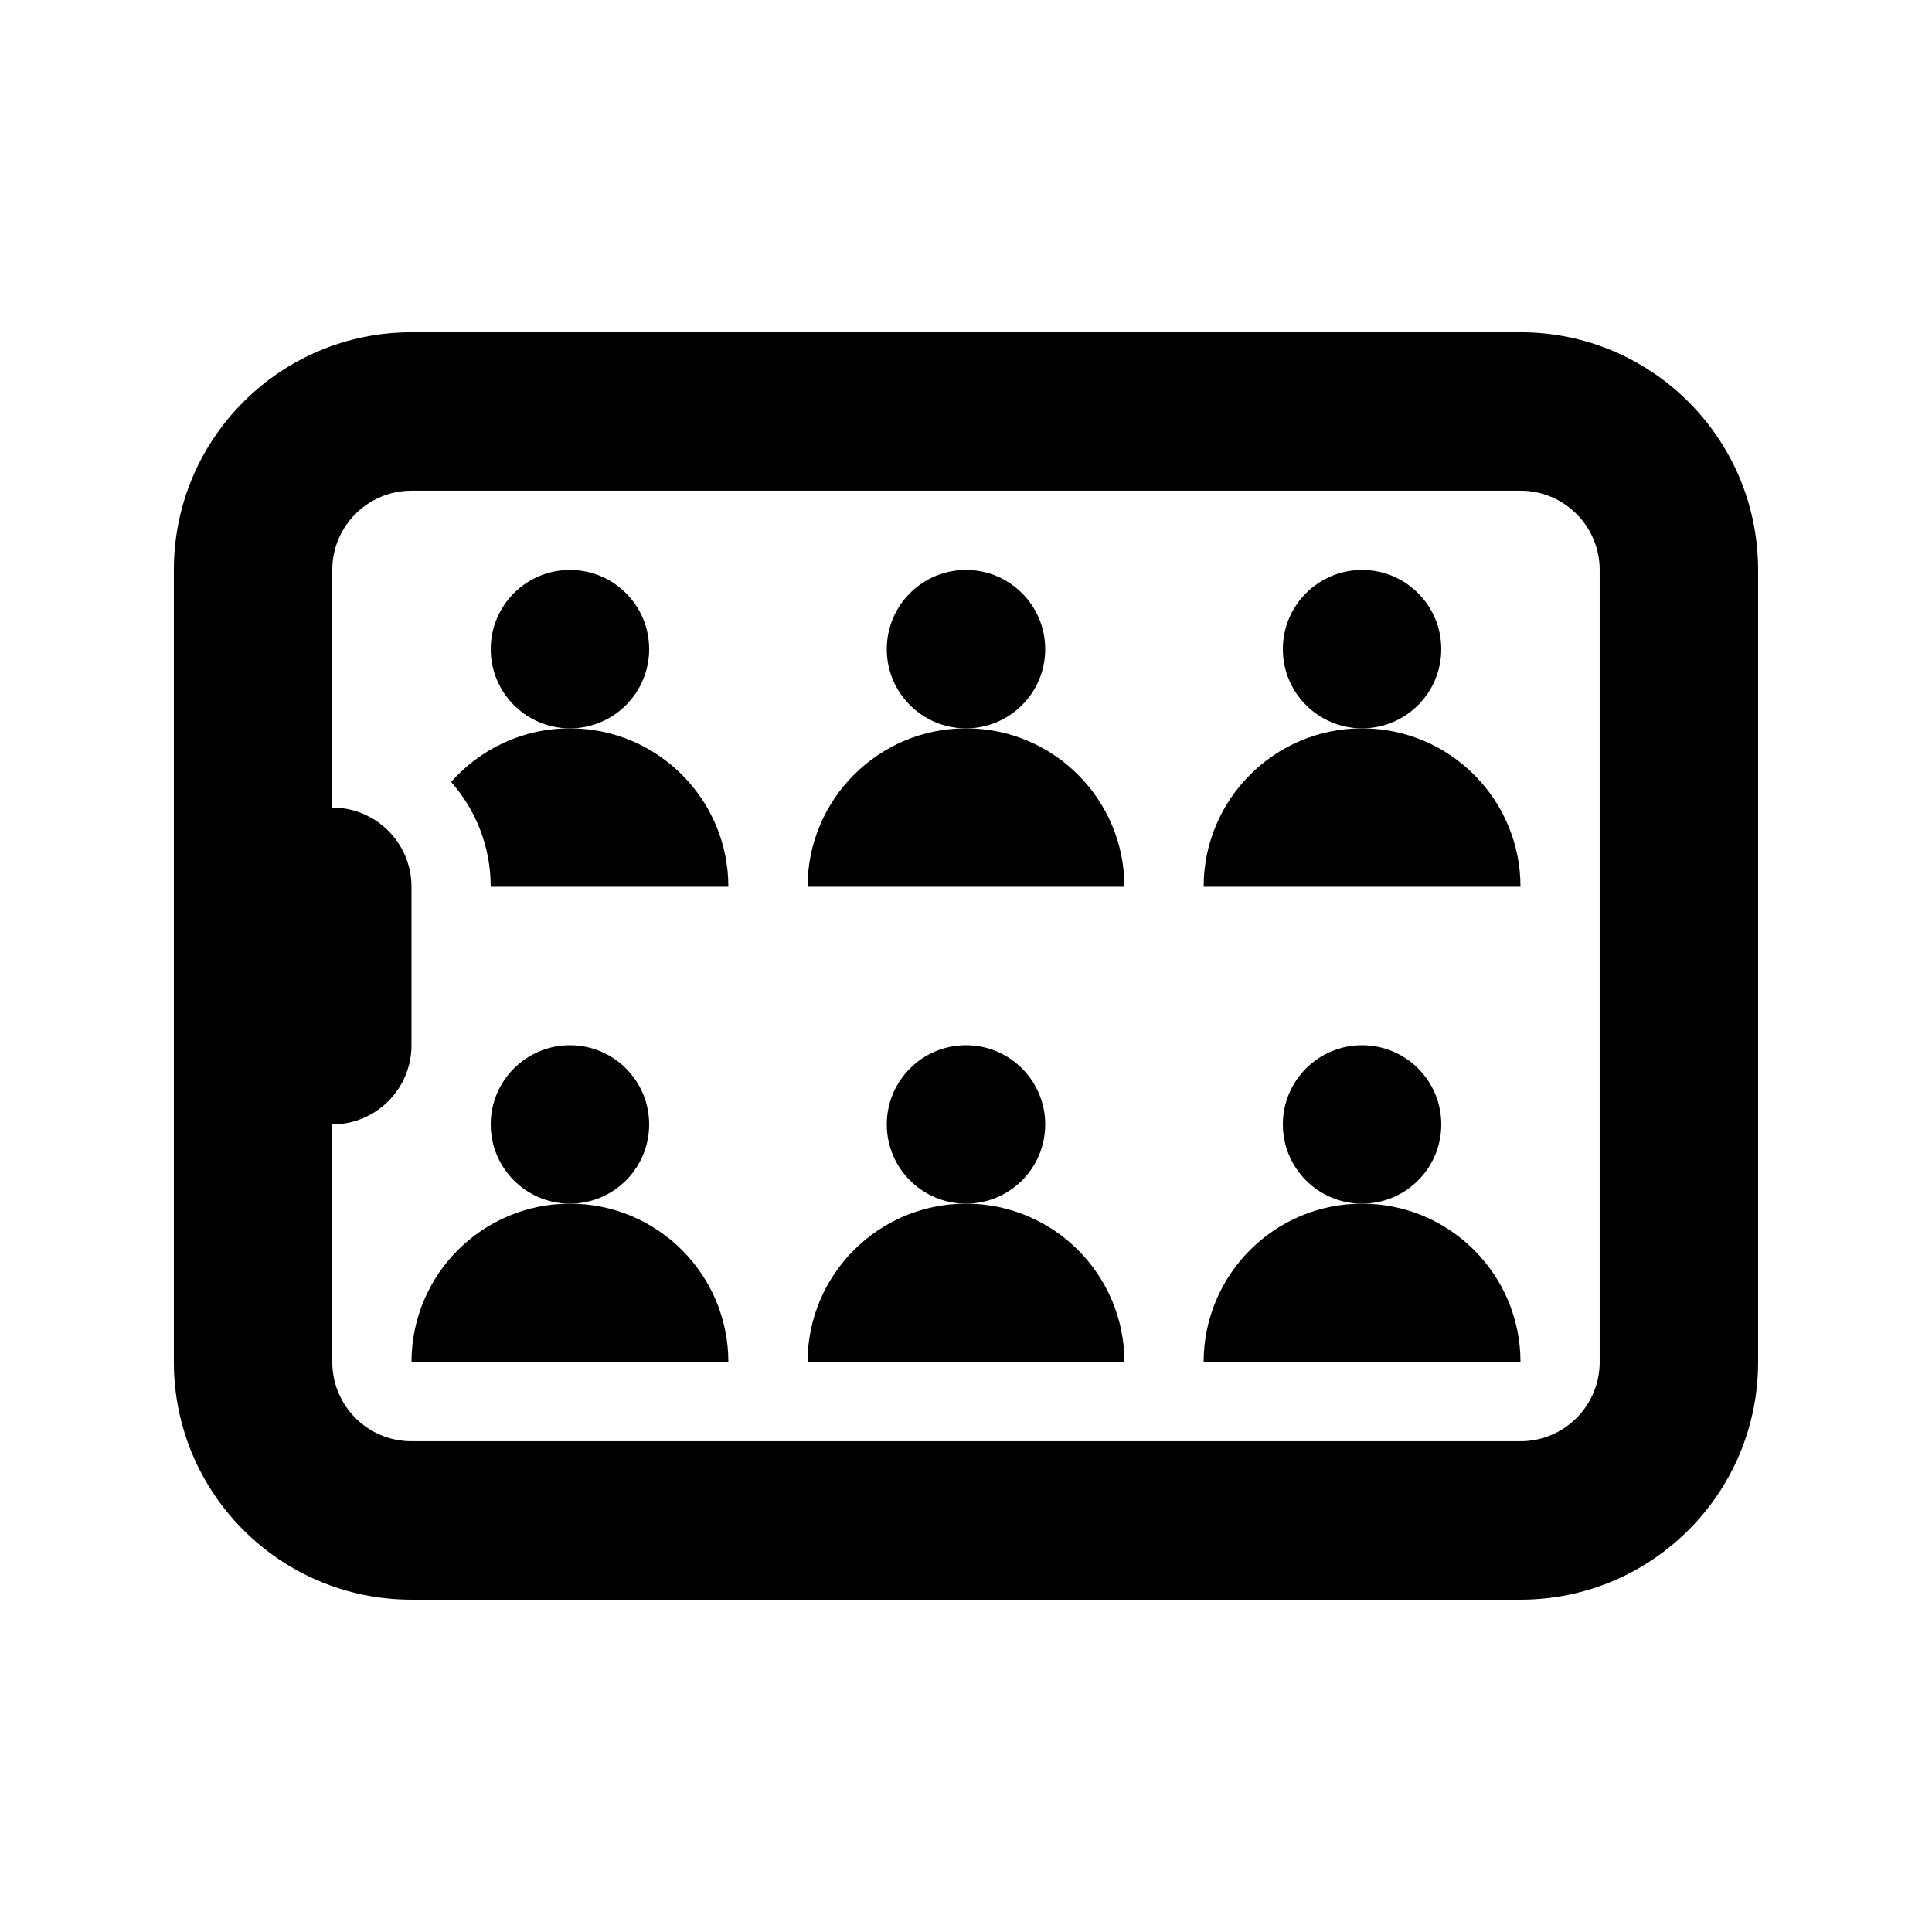 <?xml version="1.0" encoding="UTF-8"?>
<!-- Uploaded to: ICON Repo, www.iconrepo.com, Generator: ICON Repo Mixer Tools -->
<svg fill="#000000" width="800px" height="800px" version="1.1" viewBox="144 144 512 512" xmlns="http://www.w3.org/2000/svg">
 <g>
  <path d="m295.04 462.98c11.594 0 20.992-9.398 20.992-20.992s-9.398-20.992-20.992-20.992-20.992 9.398-20.992 20.992 9.398 20.992 20.992 20.992z"/>
  <path d="m295.04 462.98c23.188 0 41.984 18.793 41.984 41.98h-83.969c0-23.188 18.797-41.98 41.984-41.98z"/>
  <path d="m420.99 316.03c0 11.594-9.398 20.992-20.992 20.992s-20.992-9.398-20.992-20.992 9.398-20.992 20.992-20.992 20.992 9.398 20.992 20.992z"/>
  <path d="m400 337.02c-23.188 0-41.984 18.797-41.984 41.984h83.969c0-23.188-18.797-41.984-41.984-41.984z"/>
  <path d="m400 462.98c11.594 0 20.992-9.398 20.992-20.992s-9.398-20.992-20.992-20.992-20.992 9.398-20.992 20.992 9.398 20.992 20.992 20.992z"/>
  <path d="m400 462.98c23.188 0 41.984 18.793 41.984 41.98h-83.969c0-23.188 18.797-41.98 41.984-41.98z"/>
  <path d="m525.95 316.03c0 11.594-9.395 20.992-20.992 20.992-11.594 0-20.992-9.398-20.992-20.992s9.398-20.992 20.992-20.992c11.598 0 20.992 9.398 20.992 20.992z"/>
  <path d="m504.96 337.02c-23.188 0-41.98 18.797-41.98 41.984h83.965c0-23.188-18.793-41.984-41.984-41.984z"/>
  <path d="m504.96 462.98c11.598 0 20.992-9.398 20.992-20.992s-9.395-20.992-20.992-20.992c-11.594 0-20.992 9.398-20.992 20.992s9.398 20.992 20.992 20.992z"/>
  <path d="m504.96 462.98c23.191 0 41.984 18.793 41.984 41.98h-83.965c0-23.188 18.793-41.98 41.98-41.98z"/>
  <path d="m274.05 316.03c0-11.586 9.383-20.977 20.965-20.992h0.055c11.578 0.016 20.965 9.406 20.965 20.992 0 11.594-9.398 20.992-20.992 20.992s-20.992-9.398-20.992-20.992z"/>
  <path d="m263.55 351.23c7.691-8.715 18.949-14.211 31.488-14.211 23.188 0 41.984 18.797 41.984 41.984h-62.977c0-10.648-3.965-20.371-10.496-27.773z"/>
  <path d="m253.05 567.93c-34.781 0-62.977-28.191-62.977-62.977v-209.92c0-34.781 28.195-62.977 62.977-62.977h293.89c34.785 0 62.977 28.195 62.977 62.977v209.92c0 34.785-28.191 62.977-62.977 62.977zm-20.992-209.92v-62.977c0-11.594 9.398-20.992 20.992-20.992h293.89c11.594 0 20.992 9.398 20.992 20.992v209.92c0 11.598-9.398 20.992-20.992 20.992h-293.89c-11.594 0-20.992-9.395-20.992-20.992v-62.973c11.594 0 20.992-9.398 20.992-20.992v-41.984c0-11.594-9.398-20.992-20.992-20.992z" fill-rule="evenodd"/>
 </g>
</svg>